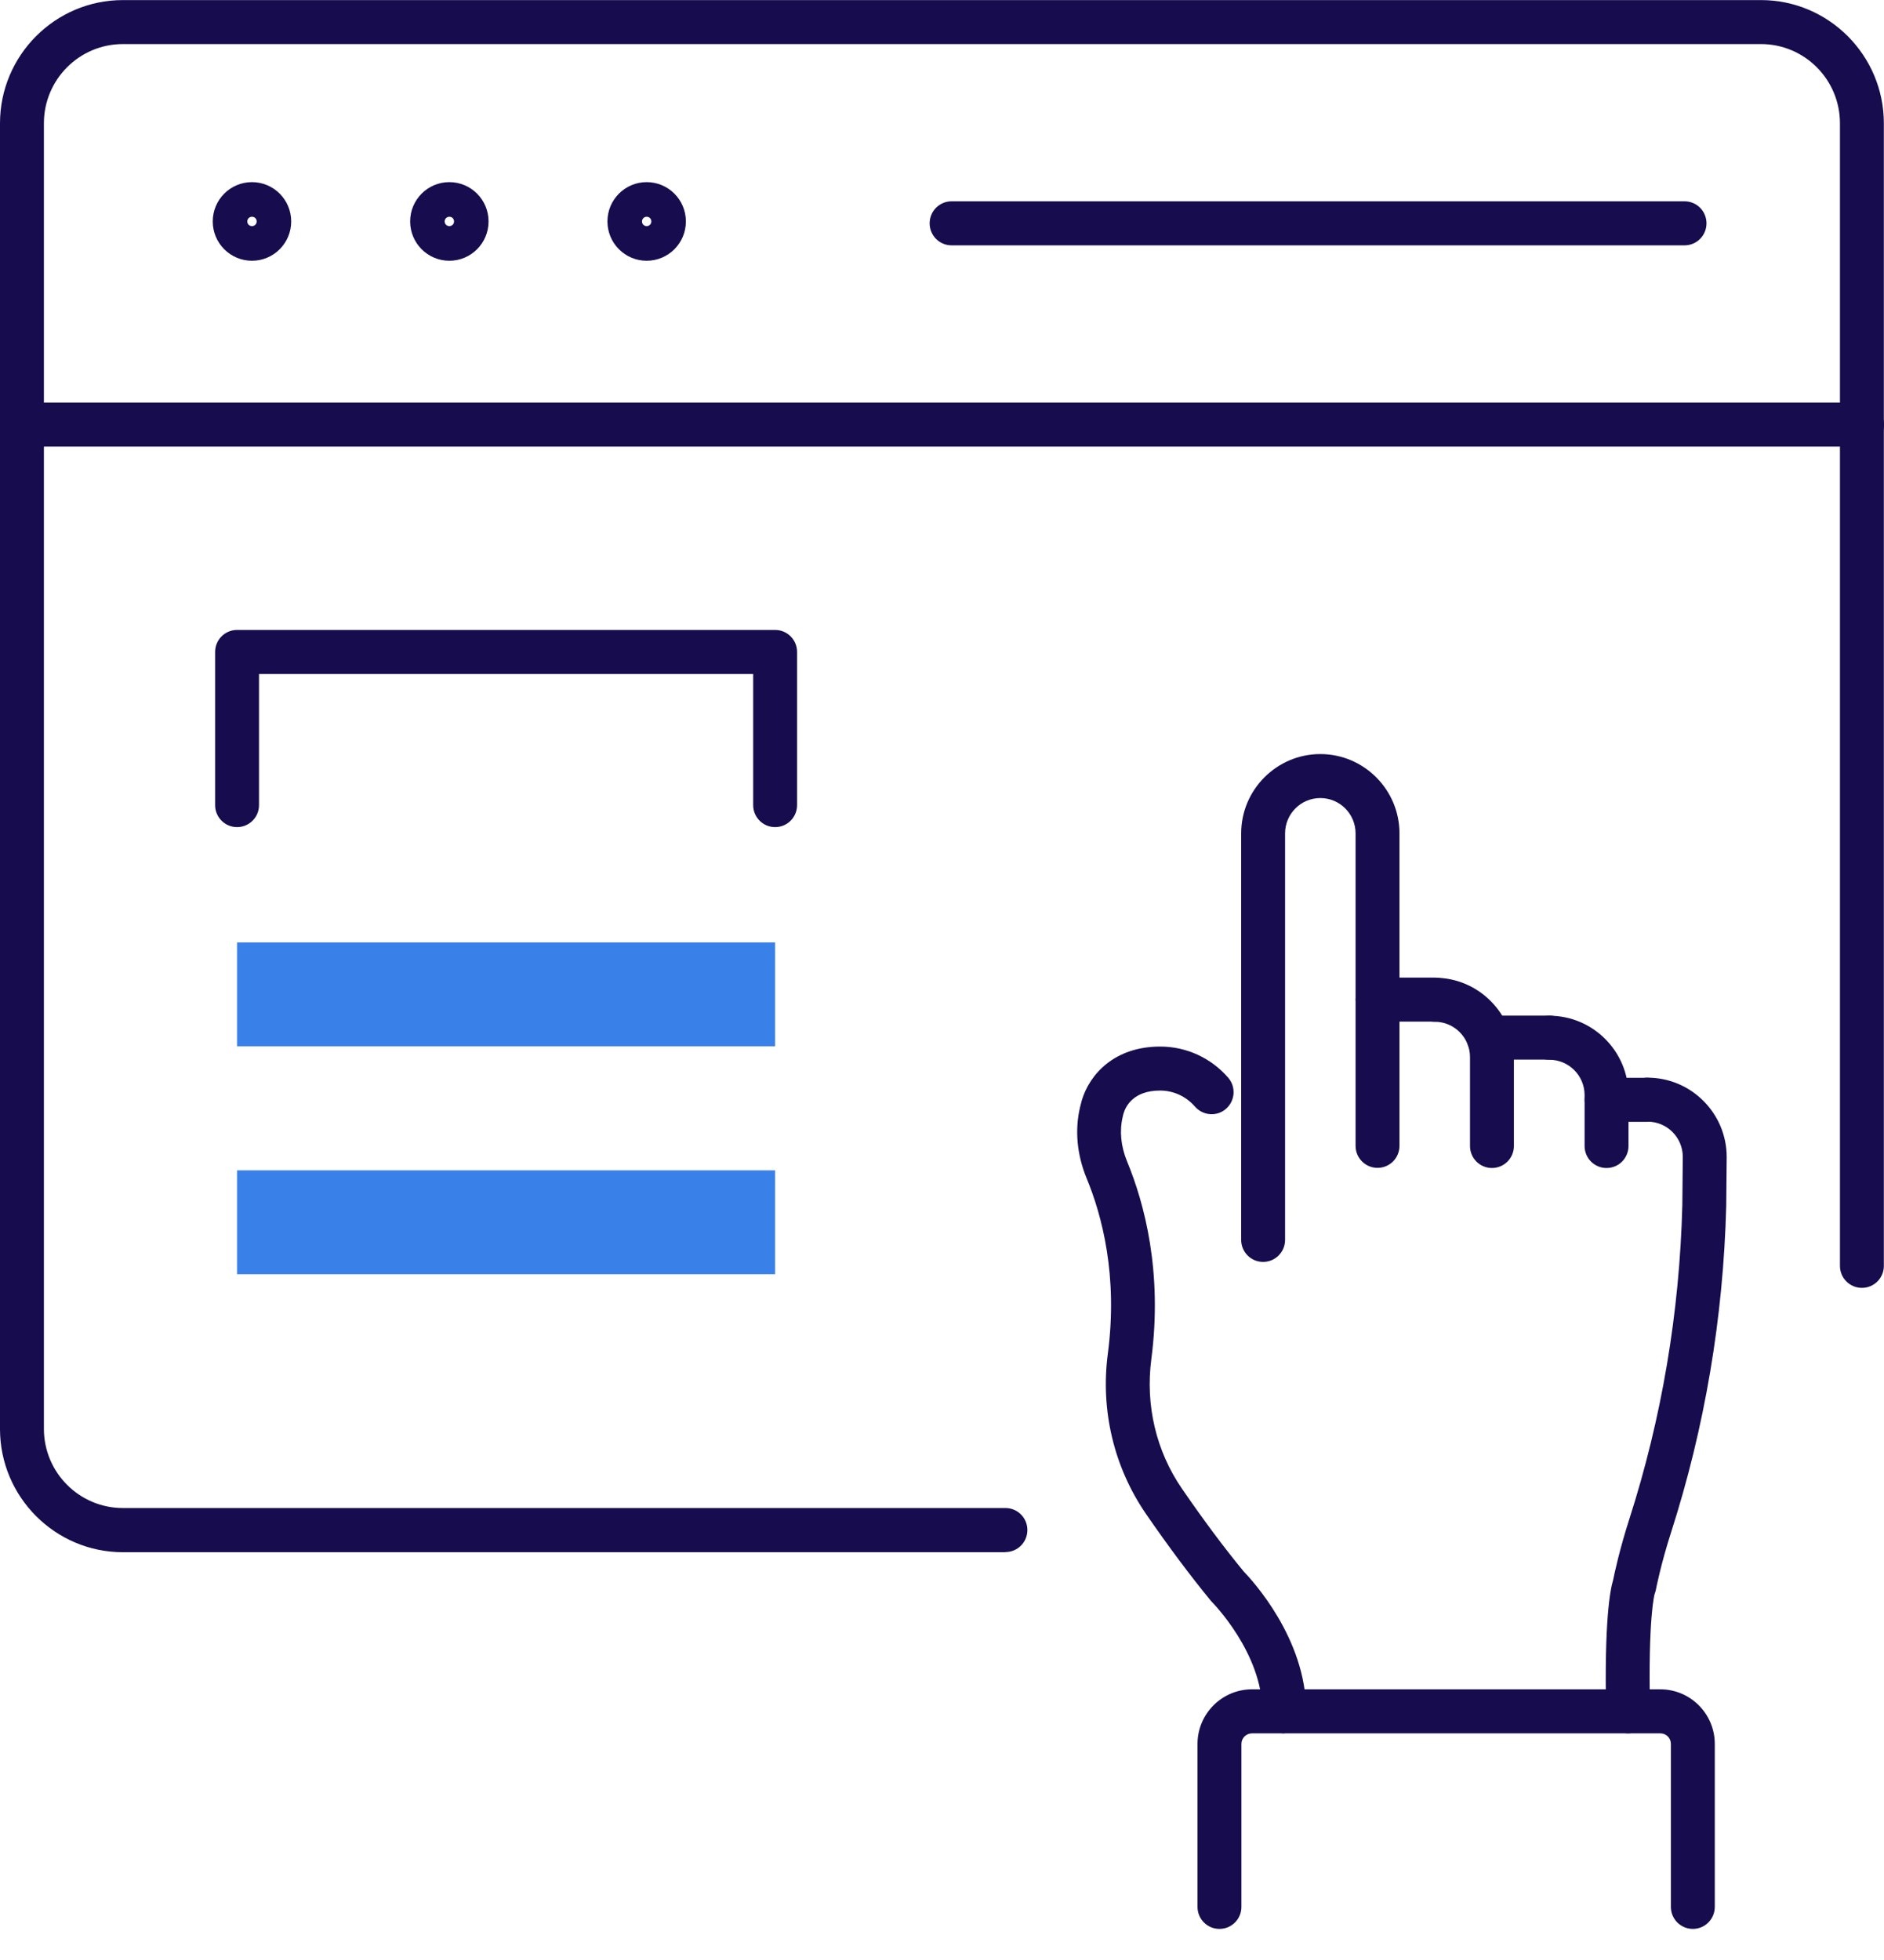 <svg xmlns="http://www.w3.org/2000/svg" width="50" height="52" viewBox="0 0 50 52" fill="none">
					<g clip-path="url(#clip0_2014_12010)">
						<path d="M26.683 41.181H3.262C1.464 41.181 0 39.714 0 37.912V3.271C0 1.469 1.464 0.002 3.262 0.002H46.734C48.532 0.002 49.996 1.469 49.996 3.271V33.584C49.996 33.907 49.736 34.168 49.414 34.168C49.091 34.168 48.831 33.907 48.831 33.584V3.271C48.831 2.111 47.891 1.169 46.734 1.169H3.262C2.105 1.169 1.165 2.111 1.165 3.271V37.908C1.165 39.067 2.105 40.009 3.262 40.009H26.683C27.006 40.009 27.266 40.27 27.266 40.593C27.266 40.916 27.006 41.177 26.683 41.177V41.181Z" fill="#160C4E"/>
						<path d="M6.687 6.918C6.112 6.918 5.646 6.451 5.646 5.875C5.646 5.299 6.112 4.832 6.687 4.832C7.262 4.832 7.728 5.299 7.728 5.875C7.728 6.451 7.262 6.918 6.687 6.918ZM6.687 5.75C6.621 5.75 6.563 5.804 6.563 5.875C6.563 5.945 6.617 5.999 6.687 5.999C6.757 5.999 6.812 5.945 6.812 5.875C6.812 5.804 6.757 5.75 6.687 5.75Z" fill="#160C4E"/>
						<path d="M11.925 6.918C11.351 6.918 10.885 6.451 10.885 5.875C10.885 5.299 11.351 4.832 11.925 4.832C12.5 4.832 12.966 5.299 12.966 5.875C12.966 6.451 12.5 6.918 11.925 6.918ZM11.925 5.75C11.86 5.75 11.801 5.804 11.801 5.875C11.801 5.945 11.856 5.999 11.925 5.999C11.995 5.999 12.05 5.945 12.05 5.875C12.05 5.804 11.995 5.75 11.925 5.75Z" fill="#160C4E"/>
						<path d="M17.162 6.918C16.587 6.918 16.121 6.451 16.121 5.875C16.121 5.299 16.587 4.832 17.162 4.832C17.737 4.832 18.203 5.299 18.203 5.875C18.203 6.451 17.737 6.918 17.162 6.918ZM17.162 5.75C17.096 5.75 17.038 5.804 17.038 5.875C17.038 5.945 17.092 5.999 17.162 5.999C17.232 5.999 17.286 5.945 17.286 5.875C17.286 5.804 17.232 5.75 17.162 5.75Z" fill="#160C4E"/>
						<path d="M49.417 11.848H0.583C0.26 11.848 0 11.588 0 11.265C0 10.942 0.26 10.681 0.583 10.681H49.417C49.74 10.681 50 10.942 50 11.265C50 11.588 49.74 11.848 49.417 11.848Z" fill="#160C4E"/>
						<path d="M44.707 6.509H25.254C24.932 6.509 24.672 6.248 24.672 5.925C24.672 5.602 24.932 5.341 25.254 5.341H44.707C45.029 5.341 45.289 5.602 45.289 5.925C45.289 6.248 45.029 6.509 44.707 6.509Z" fill="#160C4E"/>
						<path d="M33.522 33.479C33.2 33.479 32.94 33.218 32.94 32.895V22.111C32.94 20.951 33.883 20.006 35.04 20.006C36.198 20.006 37.141 20.951 37.141 22.111V30.4C37.141 30.723 36.881 30.984 36.559 30.984C36.236 30.984 35.976 30.723 35.976 30.4V22.111C35.976 21.593 35.557 21.173 35.04 21.173C34.524 21.173 34.105 21.593 34.105 22.111V32.895C34.105 33.218 33.844 33.479 33.522 33.479Z" fill="#160C4E"/>
						<path d="M39.595 30.988C39.273 30.988 39.013 30.727 39.013 30.404V28.046C39.013 27.528 38.593 27.108 38.077 27.108C37.754 27.108 37.494 26.847 37.494 26.524C37.494 26.201 37.754 25.94 38.077 25.94C39.234 25.94 40.178 26.886 40.178 28.046V30.404C40.178 30.727 39.917 30.988 39.595 30.988Z" fill="#160C4E"/>
						<path d="M42.636 30.988C42.314 30.988 42.054 30.727 42.054 30.404V29.054C42.054 28.536 41.634 28.116 41.118 28.116C40.795 28.116 40.535 27.855 40.535 27.532C40.535 27.209 40.795 26.948 41.118 26.948C42.275 26.948 43.219 27.894 43.219 29.054V30.404C43.219 30.727 42.959 30.988 42.636 30.988Z" fill="#160C4E"/>
						<path d="M43.208 45.987C42.893 45.987 42.633 45.734 42.625 45.415C42.575 43.017 42.73 42.185 42.812 41.916C42.843 41.757 42.982 41.107 43.243 40.297C44.101 37.623 44.575 34.821 44.648 31.969L44.66 30.692C44.66 30.178 44.241 29.758 43.724 29.758C43.402 29.758 43.142 29.497 43.142 29.174C43.142 28.851 43.402 28.591 43.724 28.591C44.881 28.591 45.825 29.536 45.825 30.696L45.813 31.988C45.736 34.962 45.243 37.873 44.349 40.655C44.078 41.496 43.946 42.169 43.946 42.177C43.938 42.216 43.926 42.255 43.911 42.294C43.911 42.294 43.736 42.901 43.79 45.391C43.798 45.714 43.542 45.979 43.219 45.987H43.208Z" fill="#160C4E"/>
						<path d="M34.085 45.987C33.763 45.987 33.502 45.726 33.502 45.403C33.502 43.854 32.178 42.515 32.166 42.504C32.155 42.488 32.139 42.477 32.128 42.461C31.588 41.803 31.009 41.029 30.411 40.161C29.565 38.927 29.203 37.421 29.401 35.915C29.673 33.852 29.246 32.245 28.838 31.26C28.582 30.638 28.52 29.984 28.664 29.373C28.679 29.311 28.695 29.252 28.71 29.194C28.916 28.505 29.572 27.766 30.792 27.766C31.487 27.766 32.143 28.069 32.598 28.595C32.807 28.84 32.78 29.206 32.535 29.42C32.291 29.63 31.926 29.602 31.712 29.357C31.479 29.089 31.145 28.933 30.788 28.933C30.077 28.933 29.875 29.354 29.821 29.532C29.809 29.567 29.802 29.602 29.794 29.638C29.708 30.007 29.747 30.412 29.91 30.809C30.372 31.926 30.858 33.743 30.555 36.063C30.396 37.281 30.683 38.499 31.366 39.492C31.937 40.324 32.489 41.064 33.005 41.69C33.215 41.908 34.664 43.461 34.664 45.399C34.664 45.722 34.403 45.983 34.081 45.983L34.085 45.987Z" fill="#160C4E"/>
						<path d="M43.725 29.762H42.637C42.315 29.762 42.055 29.501 42.055 29.178C42.055 28.855 42.315 28.595 42.637 28.595H43.725C44.047 28.595 44.307 28.855 44.307 29.178C44.307 29.501 44.047 29.762 43.725 29.762Z" fill="#160C4E"/>
						<path d="M41.118 28.112H39.506C39.184 28.112 38.924 27.851 38.924 27.528C38.924 27.205 39.184 26.945 39.506 26.945H41.118C41.44 26.945 41.7 27.205 41.7 27.528C41.7 27.851 41.44 28.112 41.118 28.112Z" fill="#160C4E"/>
						<path d="M38.078 27.104H36.559C36.237 27.104 35.977 26.843 35.977 26.52C35.977 26.197 36.237 25.936 36.559 25.936H38.078C38.4 25.936 38.66 26.197 38.66 26.52C38.66 26.843 38.4 27.104 38.078 27.104Z" fill="#160C4E"/>
						<path d="M44.927 51.175C44.605 51.175 44.344 50.914 44.344 50.591V46.267C44.344 46.111 44.22 45.987 44.065 45.987H33.226C33.075 45.987 32.946 46.111 32.946 46.267V50.591C32.946 50.914 32.686 51.175 32.364 51.175C32.041 51.175 31.781 50.914 31.781 50.591V46.267C31.781 45.469 32.43 44.819 33.226 44.819H44.065C44.861 44.819 45.509 45.469 45.509 46.267V50.591C45.509 50.914 45.249 51.175 44.927 51.175Z" fill="#160C4E"/>
						<path d="M20.571 21.944C20.249 21.944 19.989 21.683 19.989 21.36V17.881H6.874V21.36C6.874 21.683 6.614 21.944 6.292 21.944C5.969 21.944 5.709 21.683 5.709 21.36V17.297C5.709 16.974 5.969 16.713 6.292 16.713H20.571C20.893 16.713 21.154 16.974 21.154 17.297V21.36C21.154 21.683 20.893 21.944 20.571 21.944Z" fill="#160C4E"/>
						<path d="M20.571 25.003H6.291V27.758H20.571V25.003Z" fill="#3A80E9"/>
						<path d="M20.571 31.05H6.291V33.806H20.571V31.05Z" fill="#3A80E9"/>
					</g>
					<defs>
						<clipPath id="clip0_2014_12010">
							<rect width="50" height="51.176" fill="white"/>
						</clipPath>
					</defs>
				</svg>
		